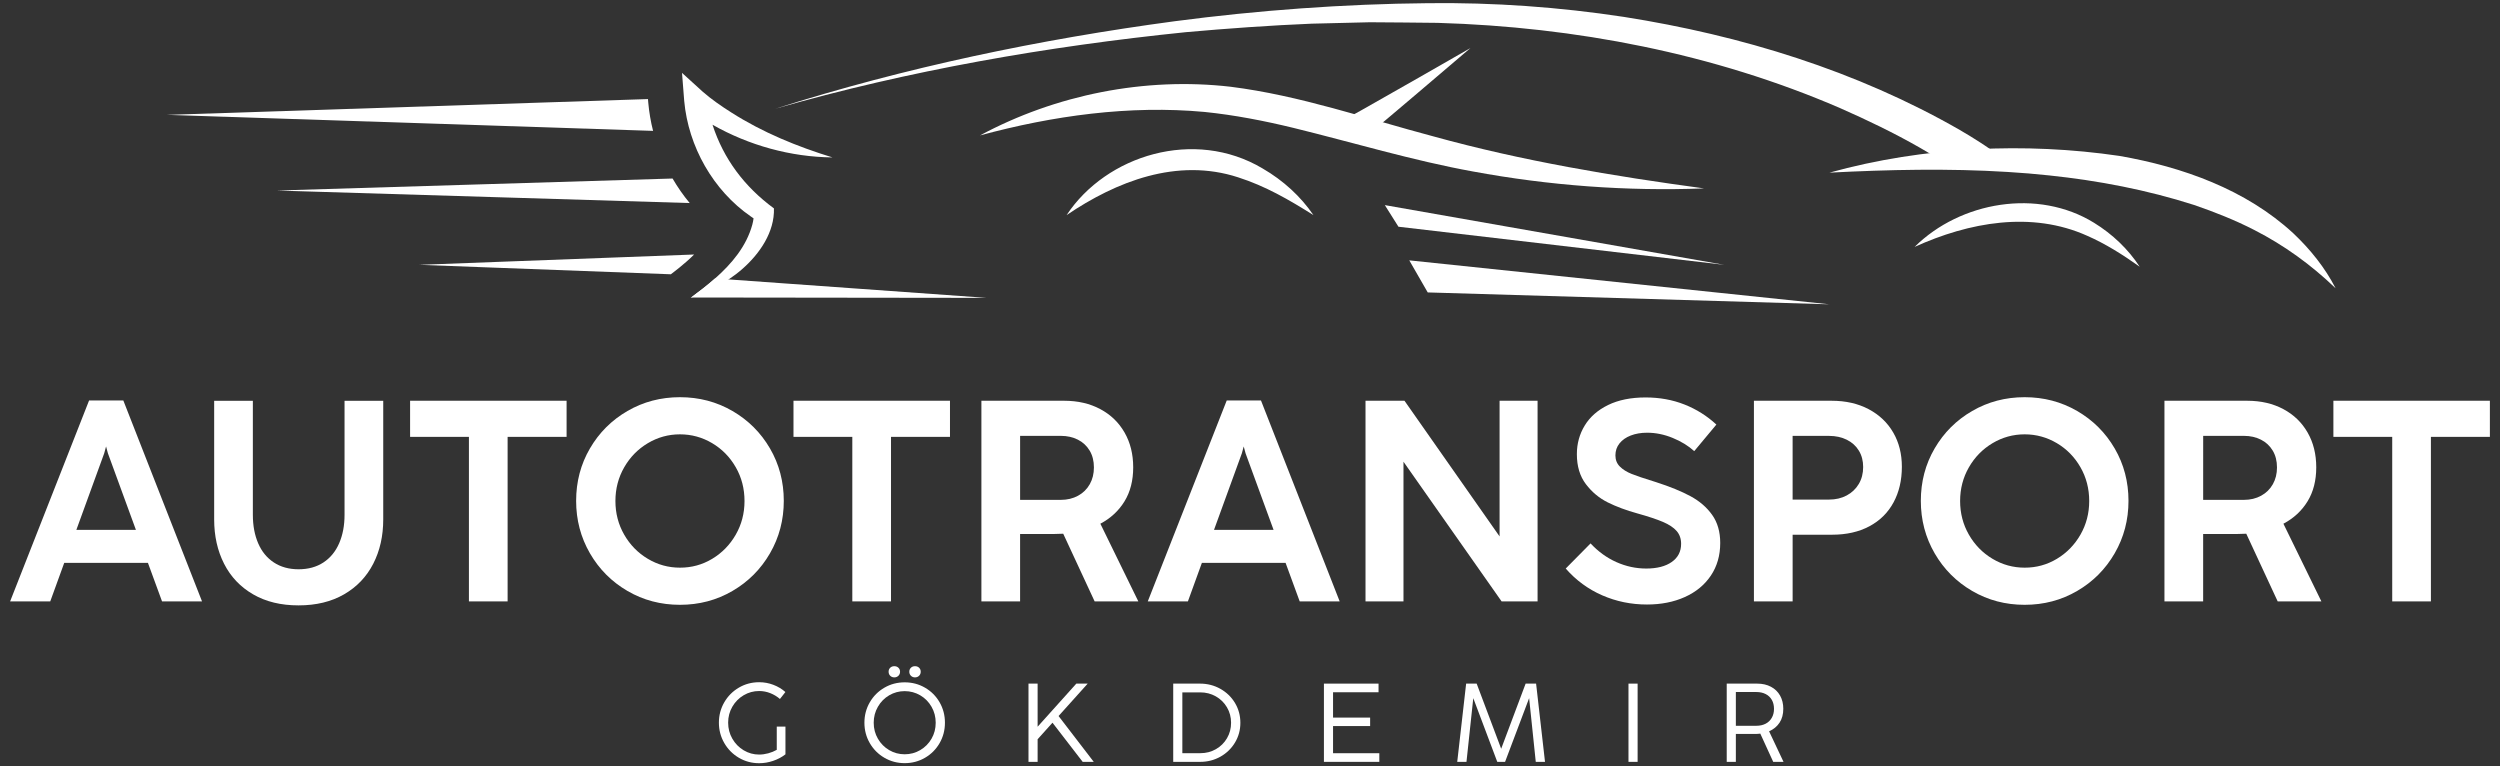 <?xml version="1.0" encoding="utf-8"?>
<!-- Generator: Adobe Illustrator 26.1.0, SVG Export Plug-In . SVG Version: 6.00 Build 0)  -->
<svg version="1.1" id="Layer_1" xmlns="http://www.w3.org/2000/svg" xmlns:xlink="http://www.w3.org/1999/xlink" x="0px" y="0px"
	 viewBox="0 0 1320 404.61" style="enable-background:new 0 0 1320 404.61;" xml:space="preserve">
<rect x="0" y="0" width="1320" height="404.61" fill="#333333" stroke="none"/>
<style type="text/css">
	.st0{fill:#FFFFFF;}
</style>
<g>
	<g>
		<path class="st0" d="M106.67,317.54H85.56l-7.46-20.36H33.92l-7.39,20.36H5.34l41.69-106.08h18.09L106.67,317.54z M55.02,239.35
			l-14.7,40.41h31.44l-14.78-40.41L56,235.73L55.02,239.35z"/>
		<path class="st0" d="M133.62,313.8c-6.71-3.89-11.81-9.27-15.3-16.13s-5.24-14.66-5.24-23.41v-62.65h20.43v60.24
			c0,5.63,0.93,10.62,2.79,14.97c1.86,4.35,4.61,7.73,8.26,10.14c3.64,2.41,8,3.62,13.08,3.62c5.13,0,9.51-1.21,13.16-3.62
			c3.64-2.41,6.41-5.79,8.29-10.14s2.83-9.34,2.83-14.97v-60.24h20.43v62.65c0,8.75-1.76,16.55-5.28,23.41s-8.65,12.24-15.38,16.13
			c-6.74,3.89-14.75,5.84-24.05,5.84C148.34,319.65,140.33,317.7,133.62,313.8z"/>
		<path class="st0" d="M268.02,317.54h-20.43v-86.86h-31.06V211.6h82.63v19.08h-31.14V317.54z"/>
		<path class="st0" d="M331.31,312.03c-8.37-4.88-14.98-11.51-19.83-19.9c-4.85-8.39-7.28-17.62-7.28-27.67
			c0-10.1,2.42-19.33,7.28-27.67c4.85-8.34,11.46-14.94,19.83-19.79s17.6-7.28,27.71-7.28s19.34,2.43,27.71,7.28
			c8.37,4.85,14.98,11.45,19.83,19.79c4.85,8.34,7.28,17.57,7.28,27.67c0,10.05-2.43,19.28-7.28,27.67
			c-4.85,8.39-11.46,15.03-19.83,19.9c-8.37,4.88-17.6,7.31-27.71,7.31S339.68,316.91,331.31,312.03z M376.02,295.07
			c5.2-3.12,9.35-7.36,12.44-12.74s4.64-11.31,4.64-17.79c0-6.53-1.54-12.49-4.64-17.87c-3.09-5.38-7.25-9.61-12.48-12.7
			s-10.88-4.64-16.96-4.64s-11.74,1.56-16.96,4.67c-5.23,3.12-9.39,7.36-12.48,12.74c-3.09,5.38-4.64,11.31-4.64,17.79
			s1.55,12.42,4.64,17.79c3.09,5.38,7.25,9.63,12.48,12.74c5.23,3.12,10.88,4.67,16.96,4.67
			C365.15,299.74,370.82,298.19,376.02,295.07z"/>
		<path class="st0" d="M470.45,317.54h-20.43v-86.86h-31.06V211.6h82.63v19.08h-31.14V317.54z"/>
		<path class="st0" d="M601.04,317.54h-23.07l-16.59-35.74c-2.21,0.1-3.9,0.15-5.05,0.15h-17.72v35.59h-20.43V211.6h43.73
			c7.19,0,13.53,1.47,19.04,4.41s9.78,7.06,12.82,12.37c3.04,5.3,4.56,11.42,4.56,18.36c0,6.99-1.53,12.98-4.6,17.98
			c-3.07,5-7.31,8.93-12.74,11.8L601.04,317.54z M538.61,263.93h21.49c3.42,0,6.46-0.73,9.12-2.19s4.72-3.48,6.18-6.07
			c1.46-2.59,2.19-5.54,2.19-8.86c0-3.42-0.75-6.38-2.26-8.9c-1.51-2.51-3.58-4.44-6.22-5.77c-2.64-1.33-5.62-2-8.93-2h-21.56v33.79
			H538.61z"/>
		<path class="st0" d="M707.35,317.54h-21.11l-7.46-20.36H634.6l-7.39,20.36h-21.19l41.69-106.08h18.09L707.35,317.54z
			 M655.7,239.35L641,279.76h31.44l-14.78-40.41l-0.98-3.62L655.7,239.35z"/>
		<path class="st0" d="M741.05,317.54h-20.06V211.6h20.58l50.21,71.63V211.6h20.06v105.93h-19l-51.8-73.74v73.75H741.05z"/>
		<path class="st0" d="M845.96,314.33c-7.42-3.24-13.83-7.95-19.26-14.14l13.12-13.27c4.02,4.32,8.57,7.61,13.65,9.88
			c5.08,2.26,10.33,3.39,15.76,3.39c5.68,0,10.17-1.16,13.46-3.47c3.29-2.31,4.94-5.5,4.94-9.58c0-2.71-0.79-4.98-2.38-6.79
			c-1.58-1.81-4-3.41-7.24-4.79s-7.75-2.88-13.53-4.49c-5.83-1.61-11.02-3.54-15.57-5.8c-4.55-2.26-8.41-5.48-11.57-9.65
			c-3.17-4.17-4.75-9.45-4.75-15.83c0-5.53,1.38-10.57,4.15-15.12c2.76-4.55,6.87-8.15,12.33-10.82c5.45-2.66,12.05-4,19.79-4
			c7.39,0,14.24,1.24,20.54,3.73s11.92,6.02,16.85,10.59l-11.69,14.02c-3.12-2.81-6.91-5.14-11.38-6.97
			c-4.47-1.83-8.97-2.75-13.5-2.75c-3.22,0-6.09,0.49-8.63,1.47s-4.52,2.38-5.96,4.18s-2.15,3.92-2.15,6.33
			c0,2.36,0.78,4.32,2.34,5.88c1.56,1.56,3.62,2.85,6.18,3.88s6.31,2.3,11.23,3.81l1.66,0.53c7.34,2.36,13.41,4.84,18.21,7.43
			c4.8,2.59,8.62,5.88,11.46,9.88s4.26,8.93,4.26,14.82c0,6.58-1.65,12.33-4.94,17.23c-3.29,4.9-7.87,8.67-13.72,11.31
			c-5.86,2.64-12.53,3.96-20.02,3.96C861.26,319.19,853.38,317.57,845.96,314.33z"/>
		<path class="st0" d="M926.07,317.54V211.6h41.02c7.44,0,13.96,1.48,19.57,4.45c5.6,2.97,9.93,7.08,12.97,12.33
			c3.04,5.25,4.56,11.27,4.56,18.06c0,7.14-1.47,13.42-4.41,18.85c-2.94,5.43-7.19,9.63-12.74,12.59
			c-5.55,2.97-12.13,4.45-19.72,4.45h-20.81v35.21L926.07,317.54L926.07,317.54z M965.73,263.78c3.52,0,6.63-0.73,9.35-2.19
			c2.71-1.46,4.84-3.48,6.37-6.07c1.53-2.59,2.3-5.57,2.3-8.93c0-3.27-0.75-6.15-2.26-8.63c-1.51-2.49-3.63-4.41-6.37-5.77
			c-2.74-1.36-5.87-2.04-9.39-2.04H946.5v33.63H965.73z"/>
		<path class="st0" d="M1041.31,312.03c-8.37-4.88-14.98-11.51-19.83-19.9c-4.85-8.39-7.28-17.62-7.28-27.67
			c0-10.1,2.42-19.33,7.28-27.67c4.85-8.34,11.46-14.94,19.83-19.79s17.6-7.28,27.71-7.28c10.1,0,19.34,2.43,27.71,7.28
			s14.98,11.45,19.83,19.79c4.85,8.34,7.28,17.57,7.28,27.67c0,10.05-2.43,19.28-7.28,27.67c-4.85,8.39-11.46,15.03-19.83,19.9
			c-8.37,4.88-17.61,7.31-27.71,7.31C1058.92,319.35,1049.68,316.91,1041.31,312.03z M1086.02,295.07
			c5.2-3.12,9.35-7.36,12.44-12.74s4.64-11.31,4.64-17.79c0-6.53-1.55-12.49-4.64-17.87s-7.25-9.61-12.48-12.7
			s-10.88-4.64-16.96-4.64s-11.74,1.56-16.96,4.67c-5.23,3.12-9.39,7.36-12.48,12.74s-4.64,11.31-4.64,17.79s1.55,12.42,4.64,17.79
			c3.09,5.38,7.25,9.63,12.48,12.74c5.23,3.12,10.88,4.67,16.96,4.67C1075.15,299.74,1080.82,298.19,1086.02,295.07z"/>
		<path class="st0" d="M1225.69,317.54h-23.07l-16.59-35.74c-2.21,0.1-3.9,0.15-5.05,0.15h-17.72v35.59h-20.43V211.6h43.73
			c7.19,0,13.53,1.47,19.04,4.41s9.78,7.06,12.82,12.37c3.04,5.3,4.56,11.42,4.56,18.36c0,6.99-1.53,12.98-4.6,17.98
			s-7.31,8.93-12.74,11.8L1225.69,317.54z M1163.27,263.93h21.49c3.42,0,6.46-0.73,9.12-2.19s4.72-3.48,6.18-6.07
			c1.46-2.59,2.19-5.54,2.19-8.86c0-3.42-0.75-6.38-2.26-8.9c-1.51-2.51-3.58-4.44-6.22-5.77s-5.62-2-8.93-2h-21.56L1163.27,263.93
			L1163.27,263.93z"/>
		<path class="st0" d="M1283.52,317.54h-20.43v-86.86h-31.06V211.6h82.63v19.08h-31.14L1283.52,317.54L1283.52,317.54z"/>
	</g>
	<g>
		<path class="st0" d="M410.13,383.65v12.26c-1.37,0.78-2.87,1.4-4.51,1.84s-3.23,0.66-4.78,0.66c-2.94,0-5.66-0.75-8.17-2.25
			s-4.51-3.54-5.99-6.12c-1.48-2.57-2.22-5.4-2.22-8.48c0-3.06,0.74-5.86,2.22-8.42s3.48-4.58,5.99-6.06s5.23-2.22,8.17-2.22
			c2.04,0,4,0.38,5.9,1.13c1.89,0.76,3.58,1.78,5.07,3.07l2.88-3.67c-1.84-1.63-3.96-2.9-6.35-3.81c-2.39-0.91-4.89-1.37-7.5-1.37
			c-3.9,0-7.47,0.95-10.72,2.86c-3.24,1.9-5.81,4.48-7.7,7.74c-1.89,3.27-2.84,6.85-2.84,10.75s0.95,7.49,2.84,10.76
			c1.89,3.28,4.46,5.87,7.7,7.78c3.25,1.91,6.82,2.87,10.72,2.87c2.49,0,4.95-0.41,7.38-1.24c2.43-0.82,4.6-1.97,6.5-3.44v-14.64
			L410.13,383.65L410.13,383.65z"/>
		<path class="st0" d="M485.29,352.57c-0.57-0.55-1.29-0.82-2.18-0.82c-0.86,0-1.58,0.27-2.14,0.82c-0.57,0.55-0.86,1.24-0.86,2.09
			c0,0.86,0.29,1.58,0.86,2.14c0.56,0.57,1.28,0.86,2.14,0.86c0.89,0,1.61-0.29,2.18-0.86c0.57-0.56,0.85-1.28,0.85-2.14
			C486.14,353.81,485.86,353.12,485.29,352.57z M474.37,352.57c-0.58-0.55-1.3-0.82-2.17-0.82c-0.88,0-1.6,0.27-2.17,0.82
			s-0.85,1.24-0.85,2.09c0,0.86,0.28,1.58,0.85,2.14c0.57,0.57,1.29,0.86,2.17,0.86c0.87,0,1.59-0.29,2.17-0.86
			c0.57-0.56,0.86-1.28,0.86-2.14C475.23,353.81,474.94,353.12,474.37,352.57z M496.11,370.81c-1.88-3.26-4.45-5.83-7.7-7.71
			c-3.26-1.89-6.84-2.83-10.74-2.83c-3.9,0-7.47,0.94-10.71,2.83c-3.25,1.88-5.82,4.45-7.71,7.71c-1.89,3.27-2.84,6.86-2.84,10.78
			c0,3.92,0.95,7.51,2.84,10.78c1.89,3.26,4.46,5.84,7.71,7.73c3.24,1.89,6.81,2.84,10.71,2.84s7.48-0.95,10.74-2.84
			c3.25-1.89,5.82-4.47,7.7-7.73c1.88-3.27,2.82-6.86,2.82-10.78C498.93,377.67,497.99,374.08,496.11,370.81z M491.85,390.04
			c-1.47,2.54-3.46,4.55-5.97,6.02c-2.51,1.47-5.25,2.2-8.21,2.2s-5.69-0.73-8.18-2.2c-2.51-1.47-4.49-3.48-5.96-6.02
			c-1.47-2.53-2.21-5.34-2.21-8.42s0.74-5.9,2.21-8.45c1.47-2.56,3.45-4.58,5.96-6.05c2.49-1.46,5.22-2.2,8.18-2.2
			s5.7,0.74,8.21,2.2c2.51,1.47,4.5,3.49,5.97,6.05c1.47,2.55,2.2,5.37,2.2,8.45S493.32,387.51,491.85,390.04z"/>
		<path class="st0" d="M558.92,378.06l15.38-17.11h-6l-20.44,22.76v-22.76h-4.82v41.31h4.82v-11.94l7.85-8.73l15.94,20.67h5.85
			L558.92,378.06z"/>
		<path class="st0" d="M652.08,371.18c-1.89-3.15-4.47-5.65-7.73-7.48s-6.85-2.75-10.75-2.75h-14.14v41.31h14.23
			c3.88,0,7.44-0.91,10.69-2.73c3.24-1.83,5.81-4.31,7.7-7.46c1.89-3.14,2.84-6.62,2.84-10.42
			C654.92,377.83,653.97,374.34,652.08,371.18z M647.86,389.77c-1.43,2.45-3.38,4.38-5.85,5.79s-5.2,2.12-8.2,2.12h-9.53v-32.11
			h9.41c3.02,0,5.77,0.7,8.26,2.11s4.46,3.35,5.9,5.81s2.16,5.18,2.16,8.16C650.01,384.61,649.29,387.32,647.86,389.77z"/>
		<path class="st0" d="M703.85,397.7v-14.34h19.58v-4.47h-19.58v-13.38h24.02v-4.56h-28.84v41.31h29.25v-4.56H703.85z"/>
		<path class="st0" d="M811.06,360.95h-5.53l-12.91,34.4l-12.94-34.4h-5.56l-4.7,41.31h4.88l3.59-33.64l12.67,33.64h4.12l12.7-33.64
			l3.5,33.64h4.88L811.06,360.95z"/>
		<path class="st0" d="M859.84,360.95v41.31h4.82v-41.31H859.84z"/>
		<path class="st0" d="M934.08,386.12c2.35-1.02,4.19-2.53,5.52-4.54c1.32-2.01,1.98-4.46,1.98-7.34c0-2.65-0.57-4.97-1.7-6.98
			c-1.14-2.01-2.75-3.57-4.83-4.66c-2.07-1.1-4.5-1.65-7.26-1.65h-16.08v41.31h4.82v-14.73h10.08c0.99,0,1.93-0.06,2.83-0.18
			l6.82,14.91h5.44L934.08,386.12z M927.38,383.21h-10.85v-17.82h10.85c1.86,0,3.49,0.36,4.89,1.07c1.41,0.72,2.49,1.74,3.25,3.08
			c0.77,1.33,1.15,2.91,1.15,4.73c0,1.78-0.38,3.35-1.15,4.7c-0.76,1.36-1.84,2.4-3.25,3.14
			C930.87,382.84,929.24,383.21,927.38,383.21z"/>
	</g>
	<g>
		<path class="st0" d="M1053.04,80.31l-5.42,7.03c-6.29-0.22-12.59-0.28-18.9-0.21c-4.92-3.21-9.96-6.27-15.08-9.17
			c-13.6-7.78-27.79-14.6-42.13-20.91c-66.84-28.87-139.79-42.84-212.44-44.98c-9.59-0.07-26.3-0.32-35.8-0.32
			c-6.68,0.15-23.87,0.58-30.72,0.75c-21.55,0.88-44.91,2.56-66.46,4.49c-73.14,7.48-146,20.17-216.77,40.43
			c68.53-21.8,139.61-36.64,210.94-46.21c43.88-5.78,89.49-9.13,133.77-9.53c34.57-0.42,69.25,2.04,103.43,7.25
			c61.8,9.74,122.84,28.41,177.33,59.7c3.78,2.2,7.53,4.49,11.21,6.88c1.57,1.01,3.11,2.04,4.64,3.1
			C1051.43,79.16,1052.13,79.65,1053.04,80.31z"/>
		<path class="st0" d="M1233.2,152.21c-13.01-12.47-27.05-22.63-42.79-30.7c-10.04-5.19-21.19-9.6-31.91-13.28
			c-24.99-8-50.58-12.87-76.44-15.6c-7.33-0.79-14.67-1.39-22.04-1.84c-31.23-1.95-62.77-1.24-94.07,0.37
			c24.89-6.91,50.99-10.99,77.24-12.35c12.65-0.68,25.36-0.71,37.99-0.12c12.74,0.58,25.41,1.8,37.86,3.63
			c33.22,5.79,66.74,17.69,91.85,40.88C1219.88,131.71,1227.67,141.42,1233.2,152.21z"/>
		<polygon class="st0" points="965.95,160.68 753.84,154.4 744.1,137.47 		"/>
		<polygon class="st0" points="910.4,139.83 738.38,119.71 731.19,108.3 		"/>
		<path class="st0" d="M1010.91,130.37c24.22-24,65.15-31.01,94.74-12.74c9.74,5.99,18.04,13.93,24.11,23.21
			c-9.04-6.44-18.11-12.14-27.67-16.33C1072.63,111.26,1039.61,117.34,1010.91,130.37L1010.91,130.37z"/>
		<path class="st0" d="M563.17,113.57c20.95-31.68,67.5-46.03,103.43-24.65c11.11,6.43,20.23,14.91,26.89,24.65
			c-13.03-8.2-25.38-15.33-39.76-19.94C621.49,83.13,589.38,95.82,563.17,113.57L563.17,113.57z"/>
		<path class="st0" d="M517.41,71.51c39.97-21.5,87.08-30.94,132.33-25.71c36.59,4.59,71.82,16.85,107.21,26.24
			c46.58,12.89,94.89,20.97,142.81,27.44c-40.84,1.56-81.88-1.5-122.09-8.95c-31.51-5.69-63.78-15.43-94.84-23.03
			c-15.34-3.73-31.08-6.79-46.77-8.39C596.32,55.43,555.91,61.08,517.41,71.51L517.41,71.51z"/>
		<path class="st0" d="M408.64,110.03c0.39,12.52-7.59,23.98-16.54,31.85c-2.34,2.07-4.8,3.94-7.37,5.65
			c-6.06,4.03-12.68,7.12-19.54,9.55c-0.19,0.07-0.39,0.14-0.57,0.2c0.09-0.07,0.19-0.14,0.28-0.2c4.26-3.13,8.59-6.46,12.67-10.07
			c8.85-7.82,16.52-16.97,19.65-28.38c0.29-1.07,0.52-2.21,0.66-3.34l-1.47-1.01c-19.92-13.77-32.98-36.96-35.15-61.01l-1.16-14.79
			l10.93,9.94c4.66,4.07,9.87,7.66,15.13,10.99c16.46,10.5,34.71,17.97,53.39,23.71c-22.08-0.23-44.12-6.33-63.35-17.26
			C382.03,83.91,393.1,98.64,408.64,110.03z"/>
		<path class="st0" d="M716.91,61.37c-1.51-0.53-3.75-0.27-5.1,0.61l0.02-0.01l0.15-0.06c2-0.98,5.42-2.94,7.41-4.03
			c14.79-8.31,42.04-23.93,57-32.51c-15.82,13.41-39.82,34.08-55.6,47.06c-0.57,0.44-1.36,1.1-1.99,1.51
			c-1.57,0.98-3.87,1.28-5.56,0.83C713.23,74.76,716.91,61.37,716.91,61.37L716.91,61.37z"/>
		<path class="st0" d="M520.93,157.28l-155.75-0.2h-0.3c4.26-3.13,8.59-6.46,12.67-10.07l7.17,0.52L520.93,157.28z"/>
		<g>
			<path class="st0" d="M344.82,69.1L88.08,60.66l254.05-8.35c0.1,1.23,0.17,2.03,0.17,2.04C342.75,59.34,343.6,64.28,344.82,69.1z"
				/>
			<path class="st0" d="M364.16,107.21l-218.04-6.61l209-6.34C357.77,98.82,360.79,103.16,364.16,107.21z"/>
			<path class="st0" d="M366.49,134.38c-1.2,1.2-2.5,2.41-3.89,3.64c-2.43,2.15-5.1,4.32-8.38,6.8l-132.82-4.99L366.49,134.38z"/>
		</g>
	</g>
</g>
</svg>

